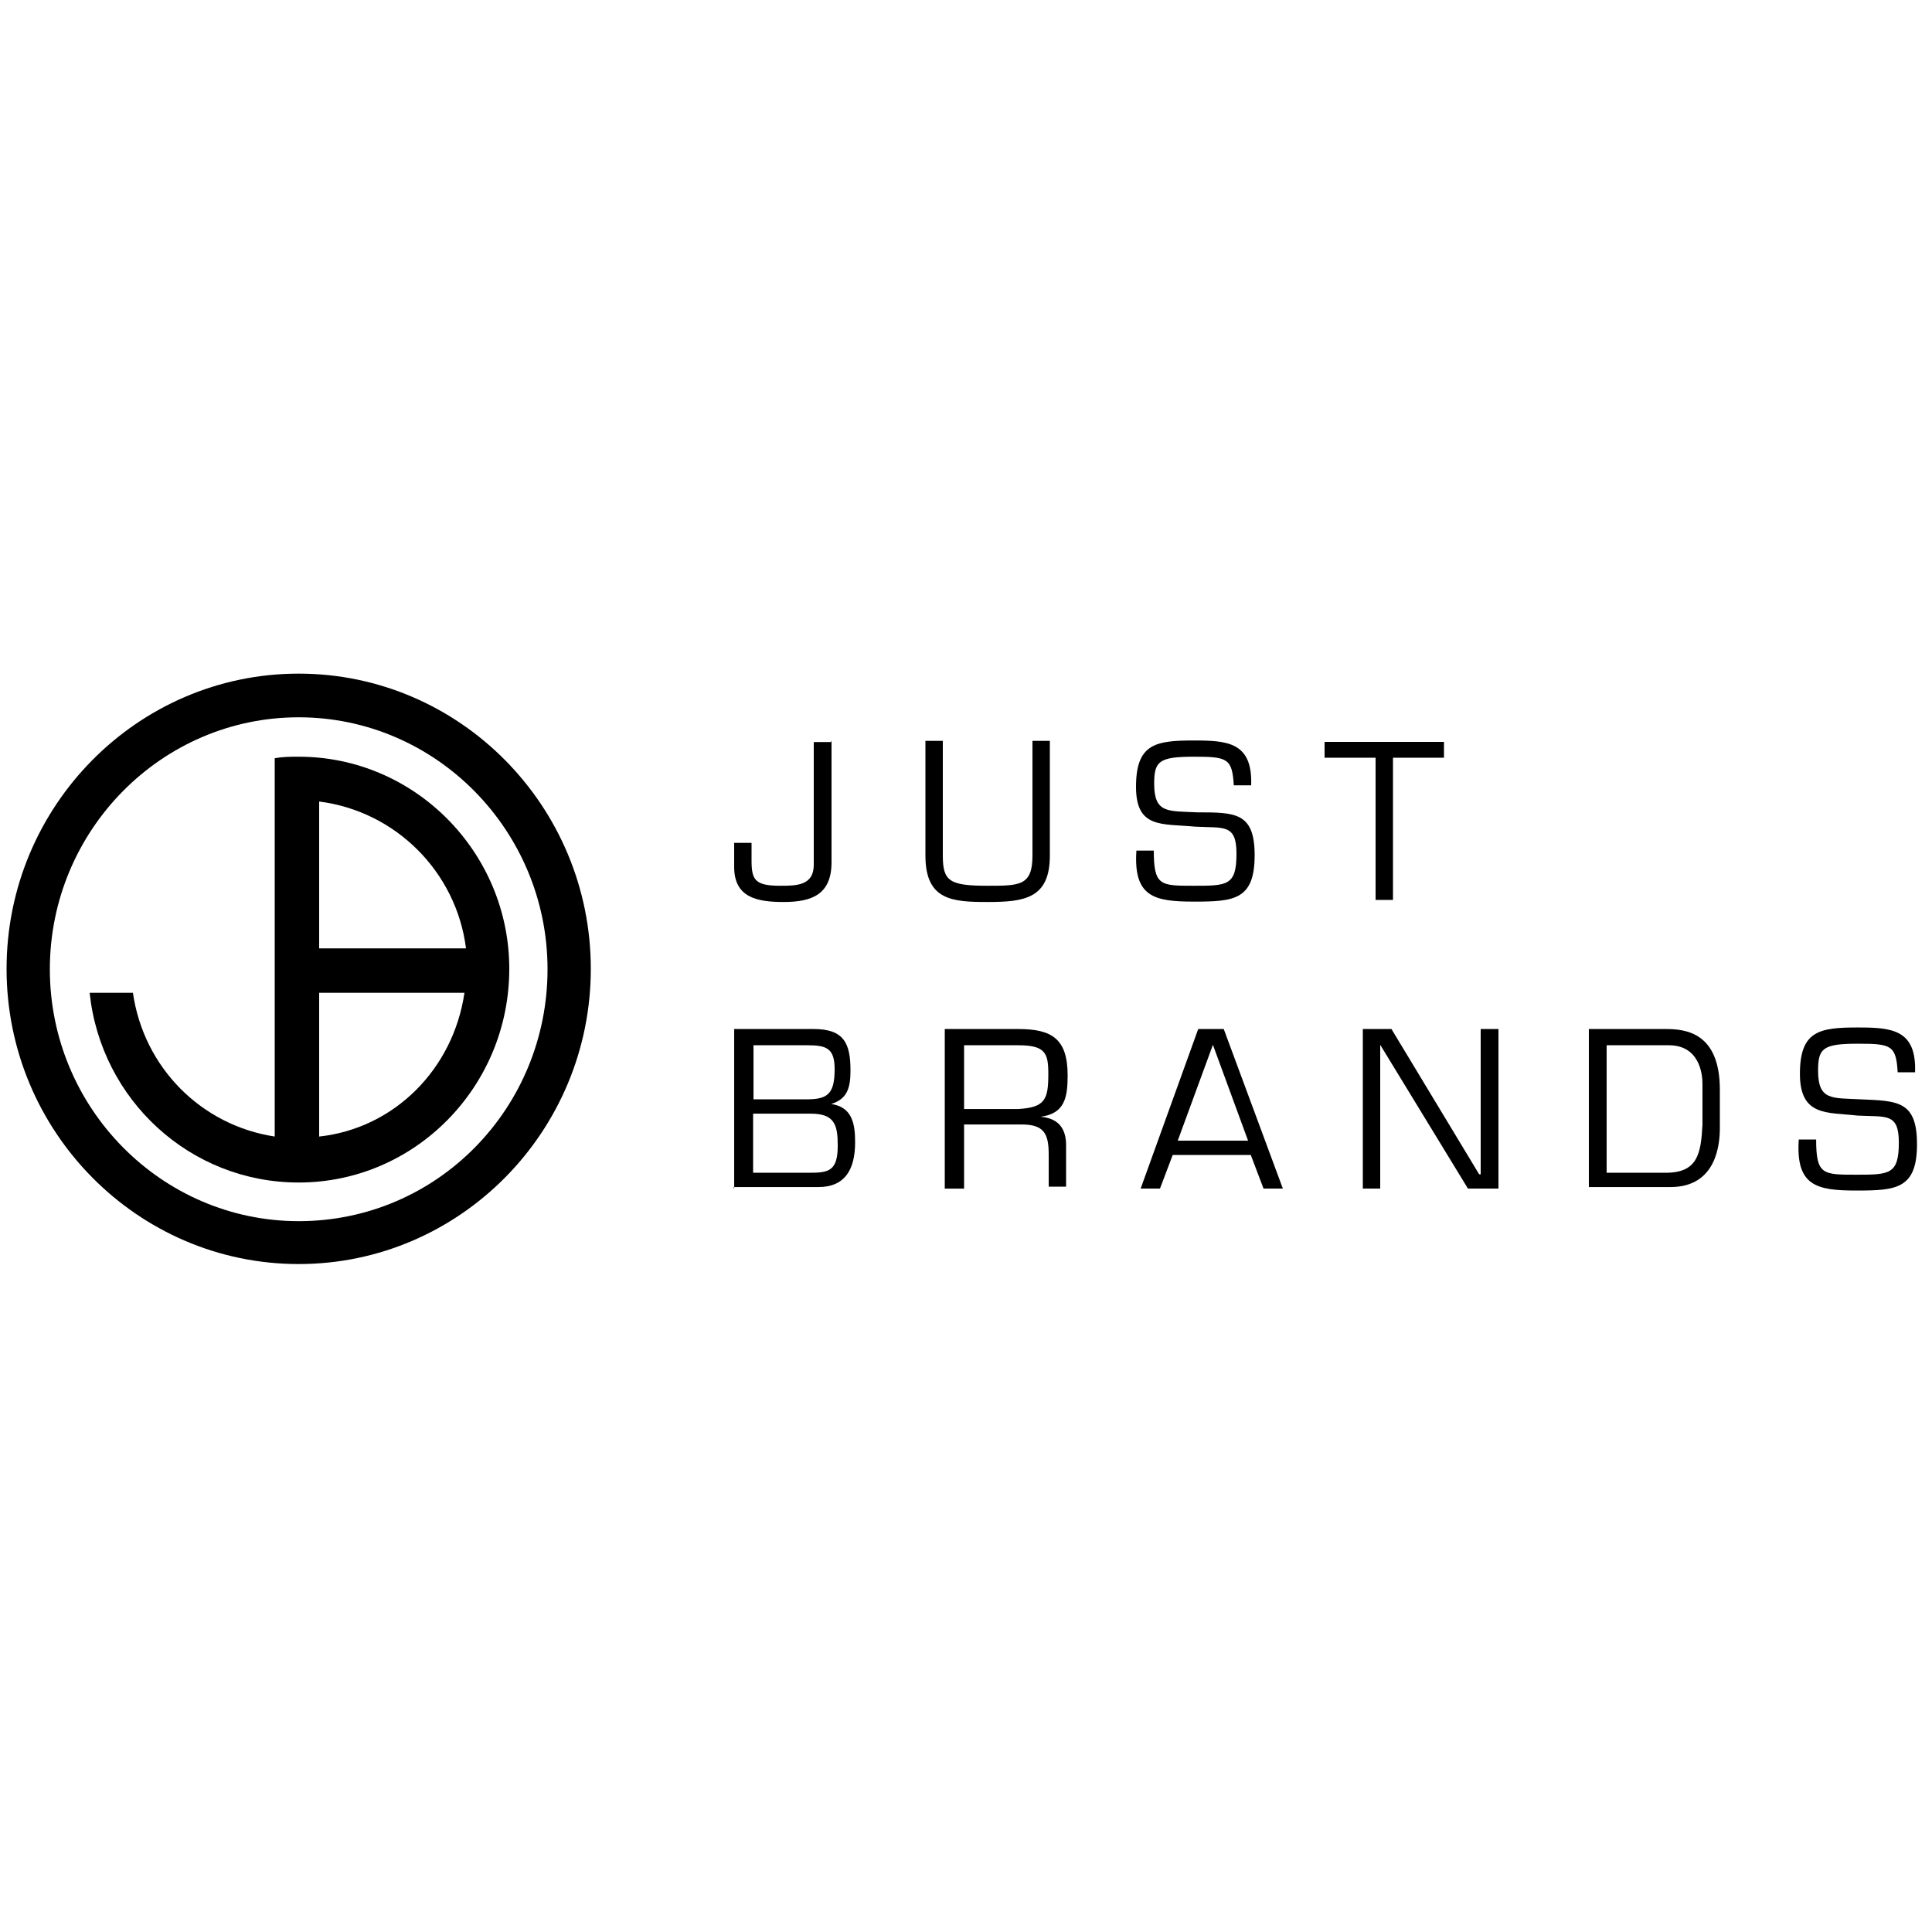 <?xml version="1.0" encoding="utf-8"?>
<!-- Generator: Adobe Illustrator 23.0.2, SVG Export Plug-In . SVG Version: 6.00 Build 0)  -->
<svg version="1.1" id="Layer_1" xmlns="http://www.w3.org/2000/svg" xmlns:xlink="http://www.w3.org/1999/xlink" x="0px" y="0px"
	 viewBox="0 0 500 500" style="enable-background:new 0 0 500 500;" xml:space="preserve">
<style type="text/css">
	.st0{fill-rule:evenodd;clip-rule:evenodd;}
</style>
<g id="Page-1">
	<g id="Homepage-expand-menu-1" transform="translate(-50, -40)">
		<g id="Logo" transform="translate(50, 40)">
			<g id="Group-12" transform="translate(0, 0.335)">
				<path id="Fill-1" class="st0" d="M77.3,195.5c-2.1,0-4.1,0-6.2,0.4v19l0,0v78.9c-19-2.9-33.9-17.8-36.7-37.2H23.2
					c2.9,27.7,26,49.1,54.1,49.1c30.1,0,54.5-24.8,54.5-55.3C131.8,220.3,107.4,195.5,77.3,195.5L77.3,195.5z M82.6,207.1
					c19.8,2.5,35.5,18.2,38,38h-38C82.6,245.1,82.6,207.1,82.6,207.1z M82.6,293.8v-37.2h37.6C117.3,276.4,102,291.7,82.6,293.8
					L82.6,293.8z"/>
				<g id="Group-5">
					<g id="Clip-4">
					</g>
					<path id="Fill-3" class="st0" d="M77.3,174c-41.7,0-75.6,34.3-75.6,76.4s33.9,76.4,75.6,76.4s75.6-34.3,75.6-76.4
						S119,174,77.3,174 M77.3,315.7c-35.5,0-64.4-29.3-64.4-65.2s28.9-65.2,64.4-65.2s64.4,29.3,64.4,65.2S113.2,315.7,77.3,315.7"
						/>
				</g>
				<path id="Fill-6" class="st0" d="M215.2,191.4v31.4c0,8.3-5,10.3-12.4,10.3c-7,0-12.8-1.2-12.8-9.1v-6.2h4.5v4.5
					c0,5,0.8,6.6,7.4,6.6c4.1,0,8.7,0,8.7-5.4v-31.8h4.5V191.4z"/>
				<path id="Fill-8" class="st0" d="M271.7,191.4v29.7c0,11.1-6.6,12-16.1,12c-9.1,0-16.1-0.4-16.1-12v-29.7h4.5v29.7
					c0,6.6,1.7,7.8,11.6,7.8c8.3,0,11.6,0,11.6-7.8v-29.7H271.7z"/>
				<path id="Fill-10" class="st0" d="M294,203.3c0-11.1,5-12,14.9-12c8.7,0,15.3,0.4,14.9,11.6h-4.5c-0.4-7-1.7-7.4-10.3-7.4
					c-9.1,0-10.3,1.2-10.3,7c0,7.8,3.7,7,11.1,7.4c9.9,0,14.9,0,14.9,11.1c0,11.6-5.4,12-15.7,12c-10.3,0-15.7-1.2-14.9-13.2h4.5
					c0,9.1,1.7,9.1,10.3,9.1c8.7,0,11.1,0,11.1-8.3c0-7.8-3.3-6.6-10.7-7C300.6,212.8,294,214.1,294,203.3"/>
			</g>
			<polygon id="Fill-13" class="st0" points="360.5,232.9 356,232.9 356,196.1 342.8,196.1 342.8,192 373.7,192 373.7,196.1 
				360.5,196.1 			"/>
			<g id="Group-18" transform="translate(45.405, 22.611)">
				<path id="Fill-14" class="st0" d="M144.6,285v-41.3h20.6c7.8,0,9.5,3.7,9.5,10.7c0,4.5-0.8,7.4-5,8.7l0,0c5.4,0.8,6.2,5,6.2,9.9
					c0,7.4-2.9,11.6-9.5,11.6h-21.9V285z M149.6,261.9h13.6c5.4,0,7.4-1.2,7.4-7.8c0-5.4-2.1-6.2-7-6.2h-14V261.9z M149.6,280.9H164
					c5,0,7.4-0.4,7.4-7c0-5.4-0.8-8.3-7-8.3h-14.9V280.9z"/>
				<path id="Fill-16" class="st0" d="M203.6,285h-4.5v-41.3h19c8.7,0,12.8,2.5,12.8,12c0,5.8-0.8,9.9-7,10.7l0,0
					c4.5,0.4,6.6,2.9,6.6,7.4v10.7h-4.5v-8.3c0-5.4-1.2-7.8-7-7.8h-14.9V285H203.6z M218.1,264.4c7-0.4,7.8-2.5,7.8-9.1
					c0-5.4-0.8-7.4-7.8-7.4h-14v16.5H218.1z"/>
			</g>
			<path id="Fill-19" class="st0" d="M303.5,298.9l-3.3,8.7h-5l14.9-41.3h6.6l15.3,41.3h-5l-3.3-8.7
				C323.8,298.9,303.5,298.9,303.5,298.9z M313.9,270.4l-9.1,24.8h18.2L313.9,270.4z"/>
			<polygon id="Fill-20" class="st0" points="387.8,307.6 379.9,307.6 357.2,270.4 357.2,270.4 357.2,307.6 352.7,307.6 
				352.7,266.3 360.1,266.3 382.8,303.9 383.2,303.9 383.2,266.3 387.8,266.3 			"/>
			<g id="Group-26" transform="translate(98.595, 22.611)">
				<path id="Fill-21" class="st0" d="M312.7,243.7h19.8c5,0,14,0.8,14,15.7v9.9c0,4.1-0.8,15.3-12.8,15.3h-21.1V243.7z
					 M332.5,280.9c8.3,0,9.1-5,9.5-12.4v-10.7c0-2.5-0.8-9.9-8.7-9.9h-16.1v33H332.5z"/>
				<g id="Group-25" transform="translate(13.622, 0)">
					<g id="Clip-24">
					</g>
					<path id="Fill-23" class="st0" d="M353.6,255.3c0-11.1,5-12,14.9-12c8.7,0,15.3,0.4,14.9,11.6h-4.5c-0.4-7-1.7-7.4-10.3-7.4
						c-9.1,0-10.3,1.2-10.3,7c0,7.8,3.7,7,11.1,7.4c9.5,0.4,14.5,0.4,14.5,11.6c0,11.6-5.4,12-15.7,12s-15.7-1.2-14.9-13.2h4.5
						c0,9.1,1.7,9.1,10.3,9.1s11.1,0,11.1-8.3c0-7.8-3.3-6.6-10.7-7C360.7,265.2,353.6,266.4,353.6,255.3"/>
				</g>
			</g>
		</g>
	</g>
</g>
</svg>
